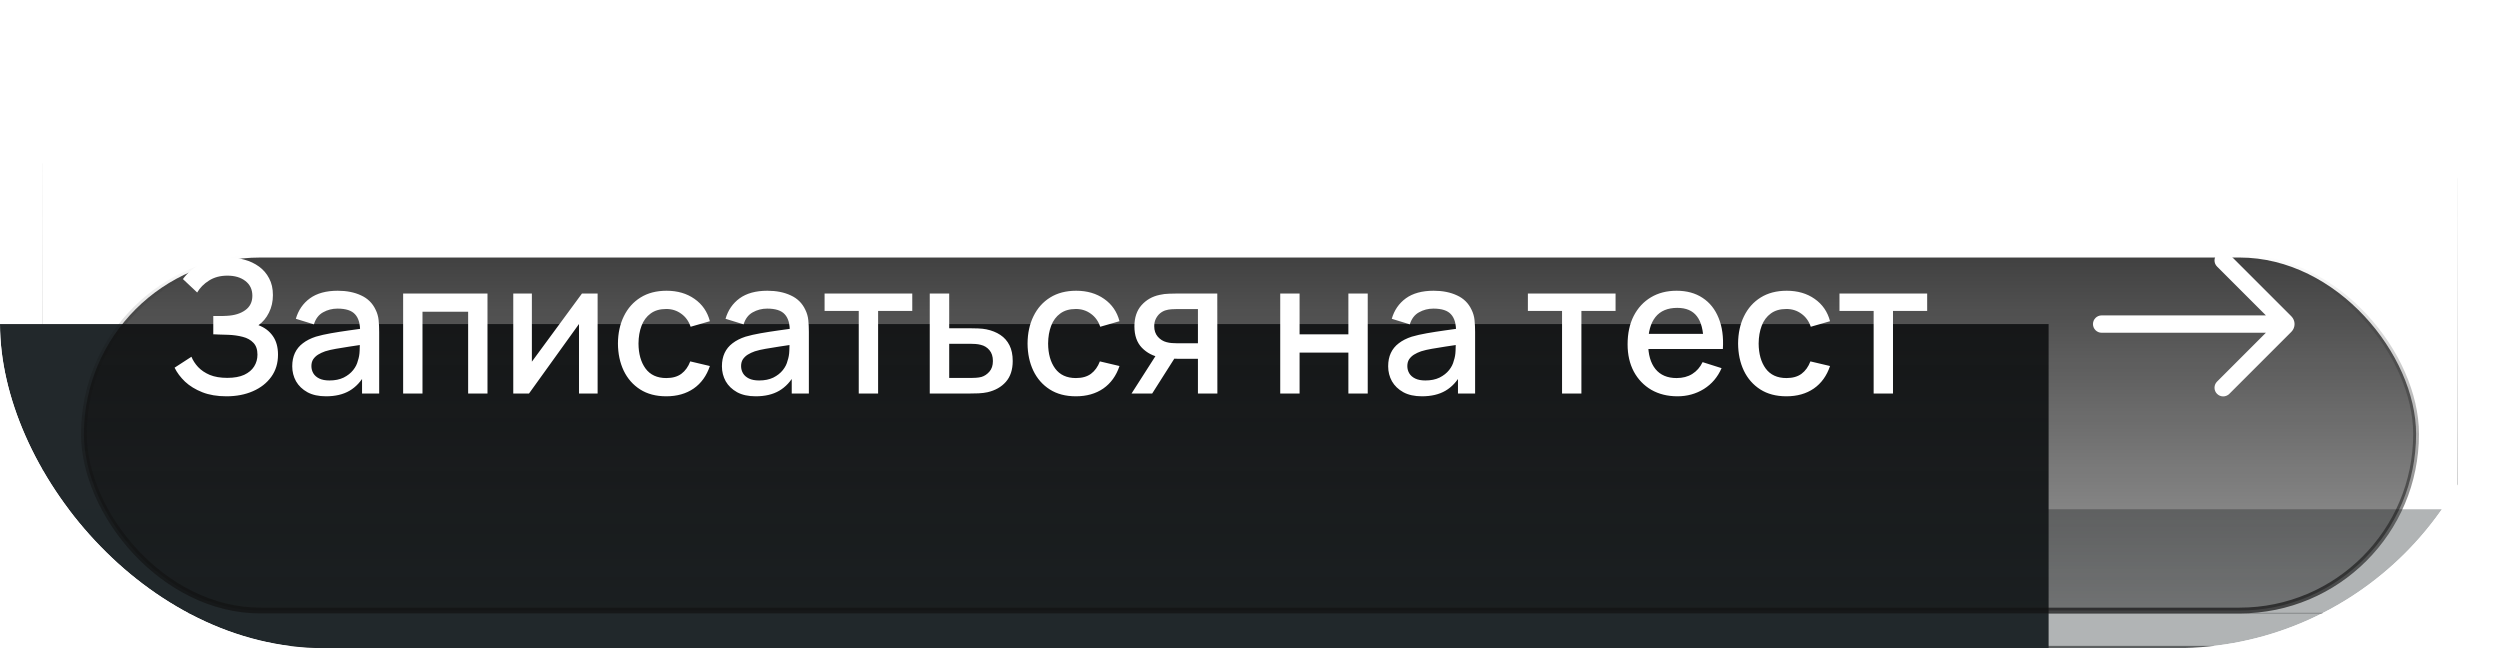<?xml version="1.0" encoding="UTF-8"?> <svg xmlns="http://www.w3.org/2000/svg" width="216" height="56" viewBox="0 0 216 56" fill="none"><g clip-path="url(#clip0_2024_204)"><g filter="url(#filter0_i_2024_204)"><rect width="216" height="56" fill="url(#paint0_radial_2024_204)"></rect></g><g style="mix-blend-mode:overlay"><path fill-rule="evenodd" clip-rule="evenodd" d="M204.979 -0.464H11.017C4.715 -0.464 -0.393 4.285 -0.393 10.143V47.857C-0.393 53.715 4.715 58.464 11.017 58.464H204.979C211.281 58.464 216.389 53.715 216.389 47.857V10.143C216.389 4.285 211.281 -0.464 204.979 -0.464ZM11.017 -4C2.615 -4 -4.196 2.332 -4.196 10.143V47.857C-4.196 55.668 2.615 62 11.017 62H204.979C213.381 62 220.192 55.668 220.192 47.857V10.143C220.192 2.332 213.381 -4 204.979 -4H11.017Z" fill="url(#paint1_linear_2024_204)"></path></g><g style="mix-blend-mode:plus-lighter"><path d="M10.541 0.1H207.558C213.916 0.1 219.046 4.581 219.046 10.08V45.92C219.046 51.419 213.916 55.9 207.558 55.9H10.541C4.182 55.9 -0.948 51.419 -0.948 45.92V10.08C-0.948 4.581 4.182 0.1 10.541 0.1Z" stroke="url(#paint2_linear_2024_204)" stroke-opacity="0.5" stroke-width="0.2"></path></g><g style="mix-blend-mode:plus-lighter"><path d="M14.642 3.025H201.354C207.41 3.026 212.312 7.048 212.312 12V44C212.312 48.952 207.41 52.974 201.354 52.975H14.642C8.585 52.975 3.684 48.952 3.684 44V12C3.684 7.048 8.585 3.025 14.642 3.025Z" stroke="url(#paint3_linear_2024_204)" stroke-opacity="0.5" stroke-width="0.05"></path></g><g filter="url(#filter1_f_2024_204)"><rect y="28" width="177" height="56" fill="#22282B"></rect></g><g style="mix-blend-mode:overlay" filter="url(#filter2_f_2024_204)"><path d="M-30 44H246L199.418 100H16.582L-30 44Z" fill="#22282B" fill-opacity="0.35"></path></g><g style="mix-blend-mode:lighten"><rect x="7.25" y="22.25" width="201.5" height="30.5" rx="15.25" fill="url(#paint4_linear_2024_204)" fill-opacity="0.8"></rect><rect x="7.25" y="22.25" width="201.5" height="30.5" rx="15.25" stroke="url(#paint5_linear_2024_204)" stroke-width="0.5"></rect></g><path d="M19.564 34.24C18.764 34.24 18.068 34.123 17.476 33.888C16.884 33.653 16.388 33.349 15.988 32.976C15.593 32.597 15.292 32.195 15.084 31.768L16.54 30.824C16.668 31.139 16.86 31.435 17.116 31.712C17.377 31.989 17.713 32.216 18.124 32.392C18.54 32.563 19.044 32.648 19.636 32.648C20.228 32.648 20.716 32.56 21.1 32.384C21.484 32.203 21.769 31.963 21.956 31.664C22.148 31.36 22.244 31.019 22.244 30.64C22.244 30.197 22.127 29.856 21.892 29.616C21.663 29.371 21.356 29.2 20.972 29.104C20.588 29.003 20.172 28.944 19.724 28.928C19.351 28.917 19.081 28.909 18.916 28.904C18.751 28.893 18.639 28.888 18.58 28.888C18.527 28.888 18.476 28.888 18.428 28.888V27.304C18.487 27.304 18.588 27.304 18.732 27.304C18.881 27.304 19.036 27.304 19.196 27.304C19.356 27.299 19.487 27.293 19.588 27.288C20.249 27.256 20.783 27.093 21.188 26.8C21.599 26.507 21.804 26.091 21.804 25.552C21.804 25.013 21.604 24.589 21.204 24.28C20.809 23.971 20.289 23.816 19.644 23.816C19.031 23.816 18.503 23.957 18.06 24.24C17.617 24.517 17.276 24.861 17.036 25.272L15.804 24.112C16.188 23.579 16.713 23.133 17.38 22.776C18.047 22.419 18.817 22.24 19.692 22.24C20.188 22.24 20.668 22.307 21.132 22.44C21.596 22.568 22.012 22.765 22.38 23.032C22.748 23.299 23.039 23.637 23.252 24.048C23.471 24.453 23.58 24.936 23.58 25.496C23.58 26.056 23.465 26.563 23.236 27.016C23.012 27.469 22.711 27.829 22.332 28.096C22.86 28.293 23.273 28.605 23.572 29.032C23.871 29.453 24.02 29.992 24.02 30.648C24.02 31.384 23.825 32.021 23.436 32.56C23.052 33.093 22.524 33.507 21.852 33.8C21.185 34.093 20.423 34.24 19.564 34.24ZM28.169 34.24C27.529 34.24 26.993 34.123 26.561 33.888C26.129 33.648 25.801 33.333 25.577 32.944C25.359 32.549 25.249 32.117 25.249 31.648C25.249 31.211 25.327 30.827 25.481 30.496C25.636 30.165 25.865 29.885 26.169 29.656C26.473 29.421 26.847 29.232 27.289 29.088C27.673 28.976 28.108 28.877 28.593 28.792C29.079 28.707 29.588 28.627 30.121 28.552C30.66 28.477 31.193 28.403 31.721 28.328L31.113 28.664C31.124 27.987 30.98 27.485 30.681 27.16C30.388 26.829 29.881 26.664 29.161 26.664C28.708 26.664 28.292 26.771 27.913 26.984C27.535 27.192 27.271 27.539 27.121 28.024L25.561 27.544C25.775 26.803 26.18 26.213 26.777 25.776C27.38 25.339 28.18 25.12 29.177 25.12C29.951 25.12 30.623 25.253 31.193 25.52C31.769 25.781 32.191 26.197 32.457 26.768C32.596 27.051 32.681 27.349 32.713 27.664C32.745 27.979 32.761 28.317 32.761 28.68V34H31.281V32.024L31.569 32.28C31.212 32.941 30.756 33.435 30.201 33.76C29.652 34.08 28.975 34.24 28.169 34.24ZM28.465 32.872C28.94 32.872 29.348 32.789 29.689 32.624C30.031 32.453 30.305 32.237 30.513 31.976C30.721 31.715 30.857 31.443 30.921 31.16C31.012 30.904 31.063 30.616 31.073 30.296C31.089 29.976 31.097 29.72 31.097 29.528L31.641 29.728C31.113 29.808 30.633 29.88 30.201 29.944C29.769 30.008 29.377 30.072 29.025 30.136C28.679 30.195 28.369 30.267 28.097 30.352C27.868 30.432 27.663 30.528 27.481 30.64C27.305 30.752 27.164 30.888 27.057 31.048C26.956 31.208 26.905 31.403 26.905 31.632C26.905 31.856 26.961 32.064 27.073 32.256C27.185 32.443 27.356 32.592 27.585 32.704C27.815 32.816 28.108 32.872 28.465 32.872ZM34.831 34V25.36H42.119V34H40.447V26.936H36.503V34H34.831ZM51.634 25.36V34H50.026V27.992L45.706 34H44.346V25.36H45.954V31.248L50.282 25.36H51.634ZM57.566 34.24C56.681 34.24 55.929 34.043 55.31 33.648C54.691 33.253 54.217 32.712 53.886 32.024C53.561 31.336 53.395 30.555 53.39 29.68C53.395 28.789 53.566 28.003 53.902 27.32C54.238 26.632 54.718 26.093 55.342 25.704C55.966 25.315 56.715 25.12 57.59 25.12C58.534 25.12 59.339 25.355 60.006 25.824C60.678 26.293 61.121 26.936 61.334 27.752L59.67 28.232C59.505 27.747 59.233 27.371 58.854 27.104C58.481 26.832 58.051 26.696 57.566 26.696C57.017 26.696 56.566 26.827 56.214 27.088C55.862 27.344 55.601 27.696 55.43 28.144C55.259 28.592 55.171 29.104 55.166 29.68C55.171 30.571 55.374 31.291 55.774 31.84C56.179 32.389 56.777 32.664 57.566 32.664C58.105 32.664 58.539 32.541 58.87 32.296C59.206 32.045 59.462 31.688 59.638 31.224L61.334 31.624C61.051 32.467 60.585 33.115 59.934 33.568C59.283 34.016 58.494 34.24 57.566 34.24ZM65.294 34.24C64.654 34.24 64.118 34.123 63.686 33.888C63.254 33.648 62.926 33.333 62.702 32.944C62.484 32.549 62.374 32.117 62.374 31.648C62.374 31.211 62.452 30.827 62.606 30.496C62.761 30.165 62.99 29.885 63.294 29.656C63.598 29.421 63.972 29.232 64.414 29.088C64.798 28.976 65.233 28.877 65.718 28.792C66.204 28.707 66.713 28.627 67.246 28.552C67.785 28.477 68.318 28.403 68.846 28.328L68.238 28.664C68.249 27.987 68.105 27.485 67.806 27.16C67.513 26.829 67.006 26.664 66.286 26.664C65.833 26.664 65.417 26.771 65.038 26.984C64.66 27.192 64.396 27.539 64.246 28.024L62.686 27.544C62.9 26.803 63.305 26.213 63.902 25.776C64.505 25.339 65.305 25.12 66.302 25.12C67.076 25.12 67.748 25.253 68.318 25.52C68.894 25.781 69.316 26.197 69.582 26.768C69.721 27.051 69.806 27.349 69.838 27.664C69.87 27.979 69.886 28.317 69.886 28.68V34H68.406V32.024L68.694 32.28C68.337 32.941 67.881 33.435 67.326 33.76C66.777 34.08 66.1 34.24 65.294 34.24ZM65.59 32.872C66.065 32.872 66.473 32.789 66.814 32.624C67.156 32.453 67.43 32.237 67.638 31.976C67.846 31.715 67.982 31.443 68.046 31.16C68.137 30.904 68.188 30.616 68.198 30.296C68.214 29.976 68.222 29.72 68.222 29.528L68.766 29.728C68.238 29.808 67.758 29.88 67.326 29.944C66.894 30.008 66.502 30.072 66.15 30.136C65.804 30.195 65.494 30.267 65.222 30.352C64.993 30.432 64.788 30.528 64.606 30.64C64.43 30.752 64.289 30.888 64.182 31.048C64.081 31.208 64.03 31.403 64.03 31.632C64.03 31.856 64.086 32.064 64.198 32.256C64.31 32.443 64.481 32.592 64.71 32.704C64.94 32.816 65.233 32.872 65.59 32.872ZM74.196 34V26.864H71.244V25.36H78.82V26.864H75.868V34H74.196ZM80.331 34V25.36H82.011V28.36H83.715C83.96 28.36 84.221 28.365 84.499 28.376C84.781 28.387 85.024 28.413 85.227 28.456C85.691 28.552 86.091 28.712 86.427 28.936C86.768 29.16 87.032 29.459 87.219 29.832C87.405 30.2 87.499 30.653 87.499 31.192C87.499 31.944 87.301 32.544 86.907 32.992C86.517 33.435 85.989 33.733 85.323 33.888C85.109 33.936 84.856 33.968 84.563 33.984C84.275 33.995 84.011 34 83.771 34H80.331ZM82.011 32.656H83.867C84 32.656 84.152 32.651 84.323 32.64C84.493 32.629 84.651 32.605 84.795 32.568C85.051 32.493 85.28 32.341 85.483 32.112C85.685 31.883 85.787 31.576 85.787 31.192C85.787 30.797 85.685 30.483 85.483 30.248C85.285 30.013 85.035 29.861 84.731 29.792C84.587 29.755 84.44 29.731 84.291 29.72C84.141 29.709 84 29.704 83.867 29.704H82.011V32.656ZM92.957 34.24C92.071 34.24 91.319 34.043 90.701 33.648C90.082 33.253 89.607 32.712 89.277 32.024C88.951 31.336 88.786 30.555 88.781 29.68C88.786 28.789 88.957 28.003 89.293 27.32C89.629 26.632 90.109 26.093 90.733 25.704C91.357 25.315 92.106 25.12 92.981 25.12C93.925 25.12 94.73 25.355 95.397 25.824C96.069 26.293 96.511 26.936 96.725 27.752L95.061 28.232C94.895 27.747 94.623 27.371 94.245 27.104C93.871 26.832 93.442 26.696 92.957 26.696C92.407 26.696 91.957 26.827 91.605 27.088C91.253 27.344 90.991 27.696 90.821 28.144C90.65 28.592 90.562 29.104 90.557 29.68C90.562 30.571 90.765 31.291 91.165 31.84C91.57 32.389 92.167 32.664 92.957 32.664C93.495 32.664 93.93 32.541 94.261 32.296C94.597 32.045 94.853 31.688 95.029 31.224L96.725 31.624C96.442 32.467 95.975 33.115 95.325 33.568C94.674 34.016 93.885 34.24 92.957 34.24ZM103.501 34V31H101.789C101.586 31 101.344 30.992 101.061 30.976C100.784 30.96 100.522 30.931 100.277 30.888C99.632 30.771 99.093 30.491 98.661 30.048C98.229 29.6 98.013 28.984 98.013 28.2C98.013 27.443 98.216 26.835 98.621 26.376C99.032 25.912 99.552 25.613 100.181 25.48C100.453 25.416 100.73 25.381 101.013 25.376C101.301 25.365 101.544 25.36 101.741 25.36H105.173L105.181 34H103.501ZM97.765 34L99.949 30.584H101.717L99.549 34H97.765ZM101.645 29.656H103.501V26.704H101.645C101.528 26.704 101.384 26.709 101.213 26.72C101.042 26.731 100.877 26.76 100.717 26.808C100.552 26.856 100.392 26.941 100.237 27.064C100.088 27.187 99.965 27.344 99.869 27.536C99.773 27.723 99.725 27.939 99.725 28.184C99.725 28.552 99.829 28.856 100.037 29.096C100.245 29.331 100.493 29.485 100.781 29.56C100.936 29.603 101.09 29.629 101.245 29.64C101.4 29.651 101.533 29.656 101.645 29.656ZM110.612 34V25.36H112.284V28.888H116.5V25.36H118.172V34H116.5V30.464H112.284V34H110.612ZM122.857 34.24C122.217 34.24 121.681 34.123 121.249 33.888C120.817 33.648 120.489 33.333 120.265 32.944C120.046 32.549 119.937 32.117 119.937 31.648C119.937 31.211 120.014 30.827 120.169 30.496C120.324 30.165 120.553 29.885 120.857 29.656C121.161 29.421 121.534 29.232 121.977 29.088C122.361 28.976 122.796 28.877 123.281 28.792C123.766 28.707 124.276 28.627 124.809 28.552C125.348 28.477 125.881 28.403 126.409 28.328L125.801 28.664C125.812 27.987 125.668 27.485 125.369 27.16C125.076 26.829 124.569 26.664 123.849 26.664C123.396 26.664 122.98 26.771 122.601 26.984C122.222 27.192 121.958 27.539 121.809 28.024L120.249 27.544C120.462 26.803 120.868 26.213 121.465 25.776C122.068 25.339 122.868 25.12 123.865 25.12C124.638 25.12 125.31 25.253 125.881 25.52C126.457 25.781 126.878 26.197 127.145 26.768C127.284 27.051 127.369 27.349 127.401 27.664C127.433 27.979 127.449 28.317 127.449 28.68V34H125.969V32.024L126.257 32.28C125.9 32.941 125.444 33.435 124.889 33.76C124.34 34.08 123.662 34.24 122.857 34.24ZM123.153 32.872C123.628 32.872 124.036 32.789 124.377 32.624C124.718 32.453 124.993 32.237 125.201 31.976C125.409 31.715 125.545 31.443 125.609 31.16C125.7 30.904 125.75 30.616 125.761 30.296C125.777 29.976 125.785 29.72 125.785 29.528L126.329 29.728C125.801 29.808 125.321 29.88 124.889 29.944C124.457 30.008 124.065 30.072 123.713 30.136C123.366 30.195 123.057 30.267 122.785 30.352C122.556 30.432 122.35 30.528 122.169 30.64C121.993 30.752 121.852 30.888 121.745 31.048C121.644 31.208 121.593 31.403 121.593 31.632C121.593 31.856 121.649 32.064 121.761 32.256C121.873 32.443 122.044 32.592 122.273 32.704C122.502 32.816 122.796 32.872 123.153 32.872ZM134.961 34V26.864H132.009V25.36H139.585V26.864H136.633V34H134.961ZM144.936 34.24C144.078 34.24 143.323 34.053 142.672 33.68C142.027 33.301 141.523 32.776 141.16 32.104C140.803 31.427 140.624 30.643 140.624 29.752C140.624 28.808 140.8 27.989 141.152 27.296C141.51 26.603 142.006 26.067 142.64 25.688C143.275 25.309 144.014 25.12 144.856 25.12C145.736 25.12 146.486 25.325 147.104 25.736C147.723 26.141 148.184 26.72 148.488 27.472C148.798 28.224 148.92 29.117 148.856 30.152H147.184V29.544C147.174 28.541 146.982 27.8 146.608 27.32C146.24 26.84 145.678 26.6 144.92 26.6C144.083 26.6 143.454 26.864 143.032 27.392C142.611 27.92 142.4 28.683 142.4 29.68C142.4 30.629 142.611 31.365 143.032 31.888C143.454 32.405 144.062 32.664 144.856 32.664C145.379 32.664 145.83 32.547 146.208 32.312C146.592 32.072 146.891 31.731 147.104 31.288L148.744 31.808C148.408 32.581 147.899 33.181 147.216 33.608C146.534 34.029 145.774 34.24 144.936 34.24ZM141.856 30.152V28.848H148.024V30.152H141.856ZM154.347 34.24C153.462 34.24 152.71 34.043 152.091 33.648C151.473 33.253 150.998 32.712 150.667 32.024C150.342 31.336 150.177 30.555 150.171 29.68C150.177 28.789 150.347 28.003 150.683 27.32C151.019 26.632 151.499 26.093 152.123 25.704C152.747 25.315 153.497 25.12 154.371 25.12C155.315 25.12 156.121 25.355 156.787 25.824C157.459 26.293 157.902 26.936 158.115 27.752L156.451 28.232C156.286 27.747 156.014 27.371 155.635 27.104C155.262 26.832 154.833 26.696 154.347 26.696C153.798 26.696 153.347 26.827 152.995 27.088C152.643 27.344 152.382 27.696 152.211 28.144C152.041 28.592 151.953 29.104 151.947 29.68C151.953 30.571 152.155 31.291 152.555 31.84C152.961 32.389 153.558 32.664 154.347 32.664C154.886 32.664 155.321 32.541 155.651 32.296C155.987 32.045 156.243 31.688 156.419 31.224L158.115 31.624C157.833 32.467 157.366 33.115 156.715 33.568C156.065 34.016 155.275 34.24 154.347 34.24ZM161.883 34V26.864H158.931V25.36H166.507V26.864H163.555V34H161.883Z" fill="white"></path><path fill-rule="evenodd" clip-rule="evenodd" d="M191.553 21.97C191.846 21.677 192.32 21.677 192.613 21.97L197.972 27.328C198.343 27.699 198.343 28.301 197.972 28.672L192.613 34.03C192.32 34.323 191.846 34.323 191.553 34.03C191.26 33.737 191.26 33.263 191.553 32.97L195.772 28.75H181.583C181.169 28.75 180.833 28.414 180.833 28C180.833 27.586 181.169 27.25 181.583 27.25H195.772L191.553 23.03C191.26 22.737 191.26 22.263 191.553 21.97Z" fill="white"></path></g><defs><filter id="filter0_i_2024_204" x="0" y="0" width="216" height="64" filterUnits="userSpaceOnUse" color-interpolation-filters="sRGB"><feFlood flood-opacity="0" result="BackgroundImageFix"></feFlood><feBlend mode="normal" in="SourceGraphic" in2="BackgroundImageFix" result="shape"></feBlend><feColorMatrix in="SourceAlpha" type="matrix" values="0 0 0 0 0 0 0 0 0 0 0 0 0 0 0 0 0 0 127 0" result="hardAlpha"></feColorMatrix><feMorphology radius="2" operator="dilate" in="SourceAlpha" result="effect1_innerShadow_2024_204"></feMorphology><feOffset dy="8"></feOffset><feGaussianBlur stdDeviation="9"></feGaussianBlur><feComposite in2="hardAlpha" operator="arithmetic" k2="-1" k3="1"></feComposite><feColorMatrix type="matrix" values="0 0 0 0 1 0 0 0 0 1 0 0 0 0 1 0 0 0 0.5 0"></feColorMatrix><feBlend mode="screen" in2="shape" result="effect1_innerShadow_2024_204"></feBlend></filter><filter id="filter1_f_2024_204" x="-210" y="-182" width="597" height="476" filterUnits="userSpaceOnUse" color-interpolation-filters="sRGB"><feFlood flood-opacity="0" result="BackgroundImageFix"></feFlood><feBlend mode="normal" in="SourceGraphic" in2="BackgroundImageFix" result="shape"></feBlend><feGaussianBlur stdDeviation="105" result="effect1_foregroundBlur_2024_204"></feGaussianBlur></filter><filter id="filter2_f_2024_204" x="-255" y="-181" width="726" height="506" filterUnits="userSpaceOnUse" color-interpolation-filters="sRGB"><feFlood flood-opacity="0" result="BackgroundImageFix"></feFlood><feBlend mode="normal" in="SourceGraphic" in2="BackgroundImageFix" result="shape"></feBlend><feGaussianBlur stdDeviation="112.5" result="effect1_foregroundBlur_2024_204"></feGaussianBlur></filter><radialGradient id="paint0_radial_2024_204" cx="0" cy="0" r="1" gradientUnits="userSpaceOnUse" gradientTransform="translate(108.61 52) rotate(-90) scale(52 147.489)"><stop stop-color="#727272"></stop><stop offset="0.497" stop-color="#282828"></stop><stop offset="1" stop-color="#111111"></stop></radialGradient><linearGradient id="paint1_linear_2024_204" x1="108.632" y1="62" x2="108.632" y2="-4" gradientUnits="userSpaceOnUse"><stop stop-color="#767676"></stop><stop offset="1" stop-color="#B1B1B1"></stop></linearGradient><linearGradient id="paint2_linear_2024_204" x1="109.693" y1="0" x2="109.693" y2="56" gradientUnits="userSpaceOnUse"><stop stop-color="white" stop-opacity="0.1"></stop><stop offset="1"></stop></linearGradient><linearGradient id="paint3_linear_2024_204" x1="108.607" y1="3" x2="108.607" y2="53" gradientUnits="userSpaceOnUse"><stop stop-color="white" stop-opacity="0.1"></stop><stop offset="1"></stop></linearGradient><linearGradient id="paint4_linear_2024_204" x1="108" y1="22" x2="108" y2="53" gradientUnits="userSpaceOnUse"><stop stop-color="#111111"></stop><stop offset="1" stop-color="#111111" stop-opacity="0.5"></stop></linearGradient><linearGradient id="paint5_linear_2024_204" x1="108" y1="53" x2="108" y2="22" gradientUnits="userSpaceOnUse"><stop stop-color="#111111" stop-opacity="0.7"></stop><stop offset="1" stop-color="#111111" stop-opacity="0"></stop></linearGradient><clipPath id="clip0_2024_204"><rect width="216" height="56" rx="28" fill="white"></rect></clipPath></defs></svg> 